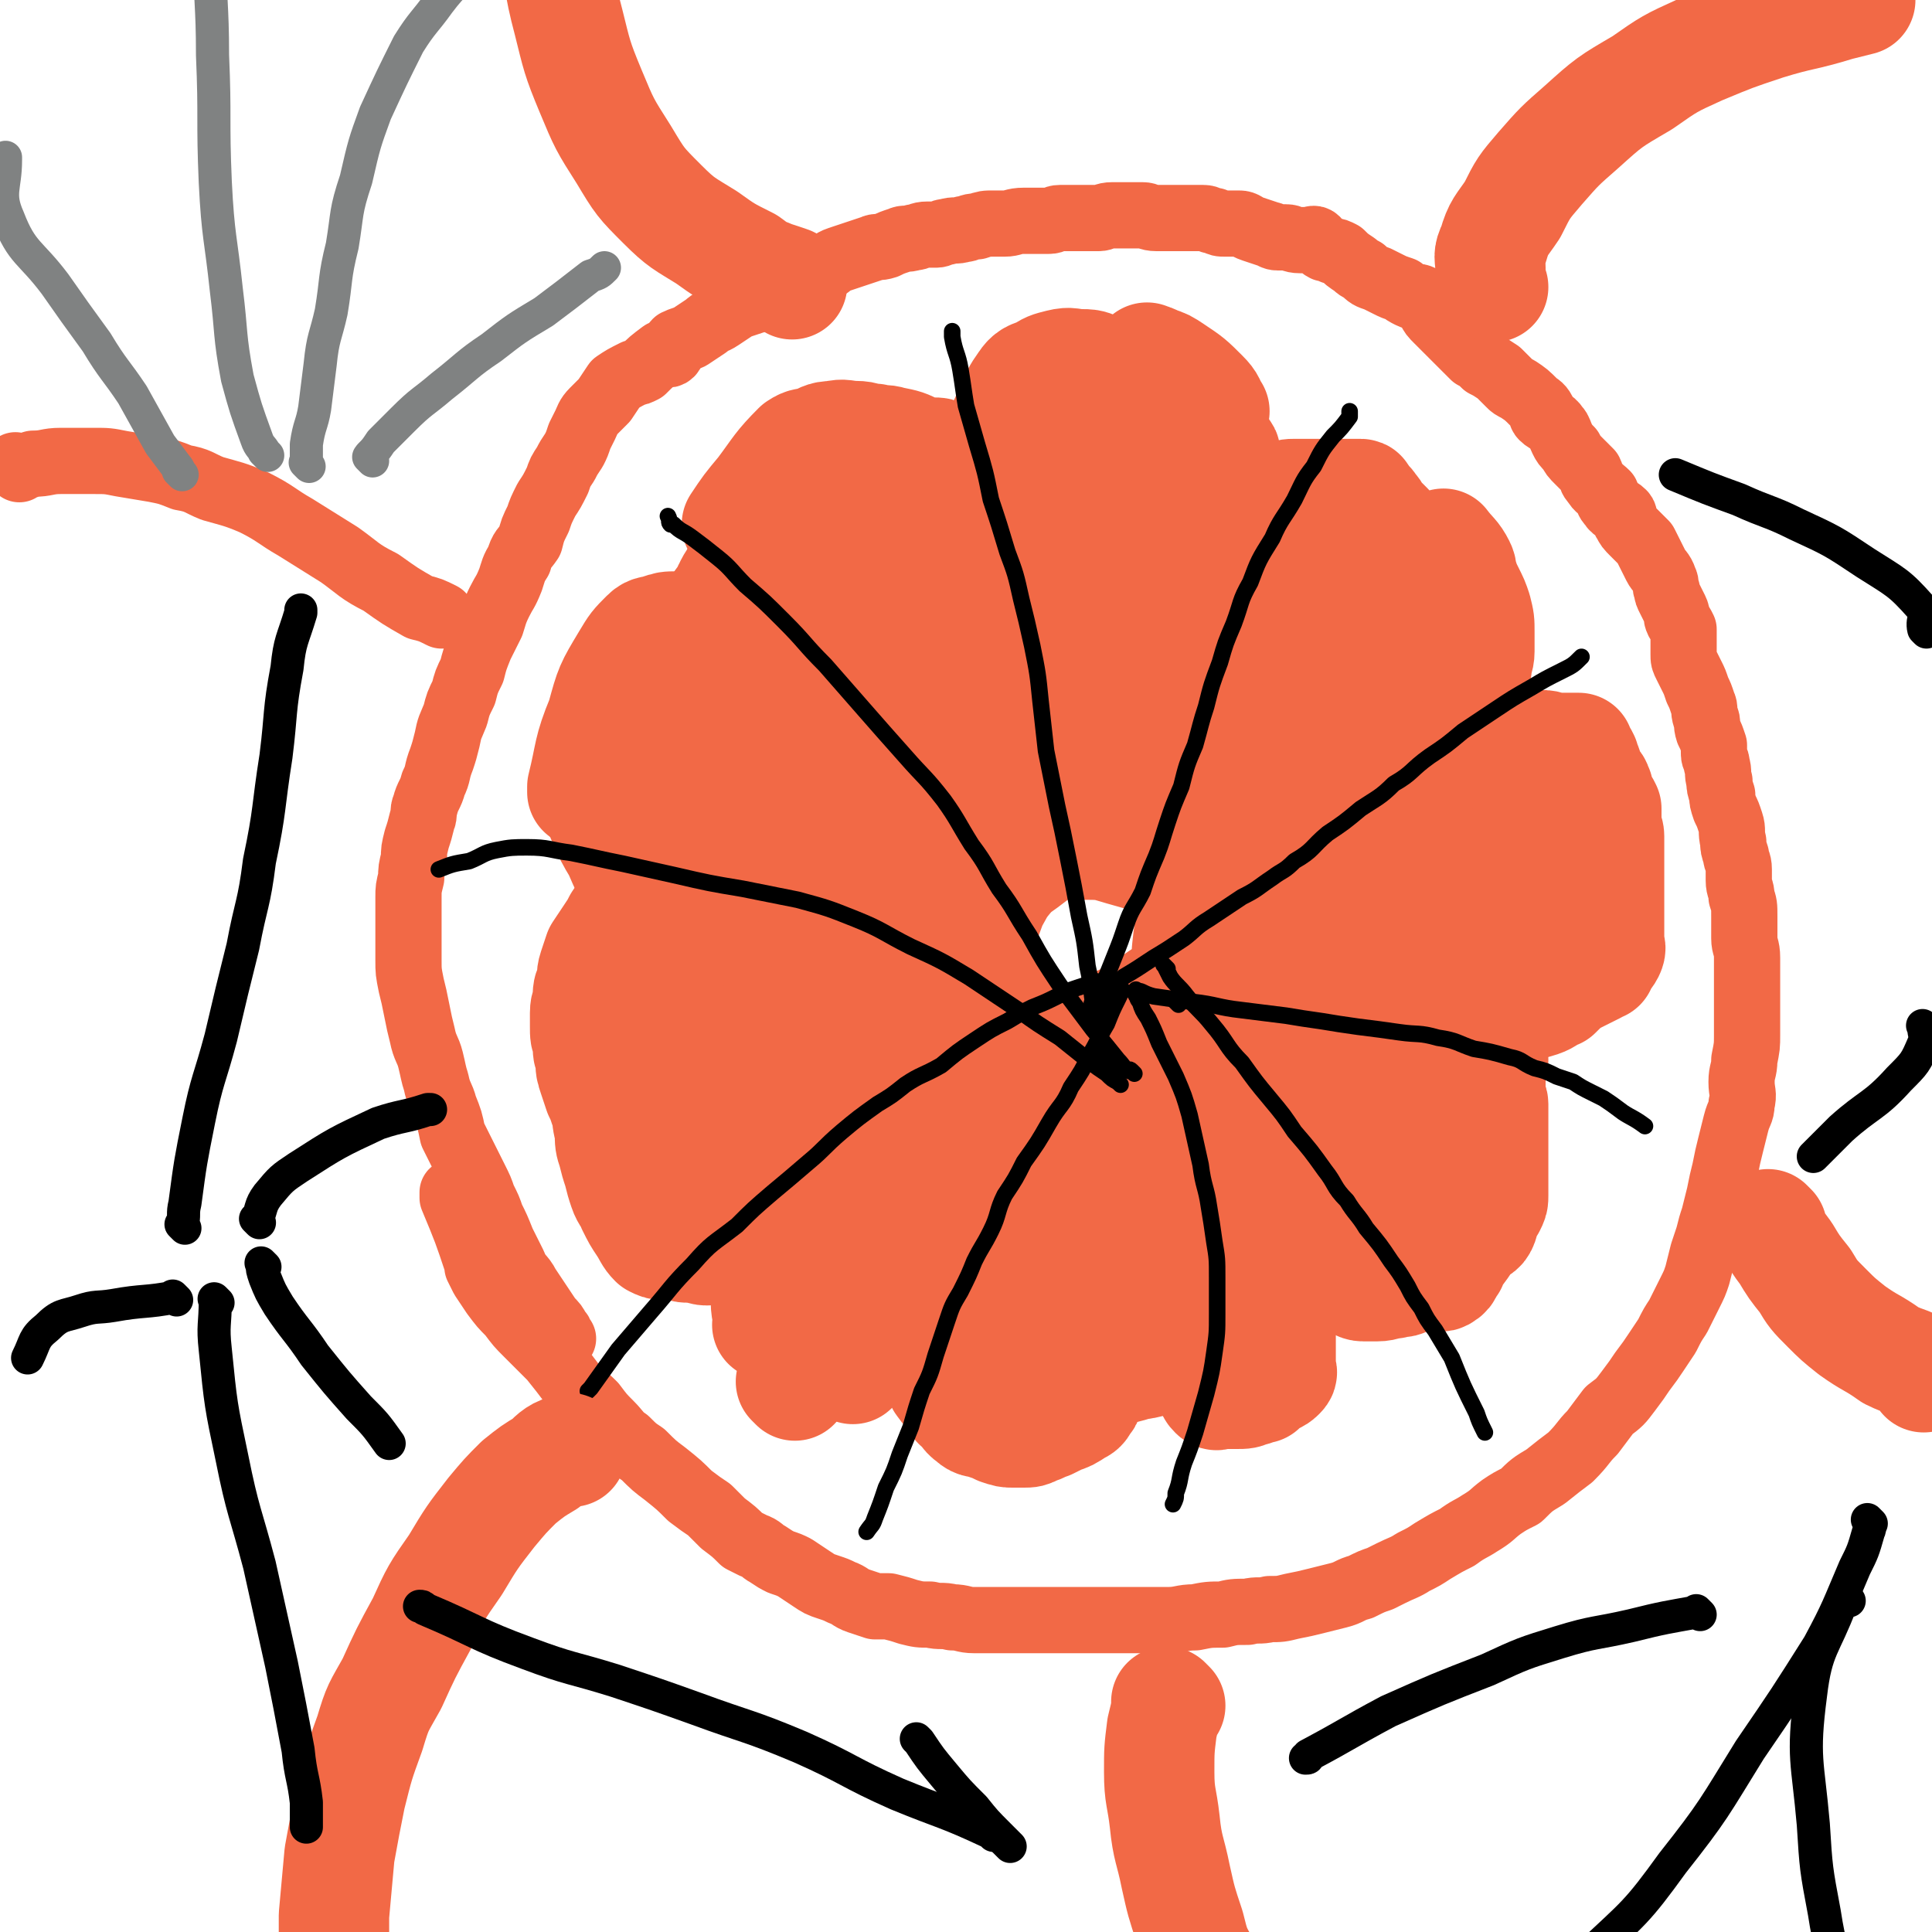 <svg viewBox='0 0 700 700' version='1.1' xmlns='http://www.w3.org/2000/svg' xmlns:xlink='http://www.w3.org/1999/xlink'><g fill='none' stroke='#F26946' stroke-width='80' stroke-linecap='round' stroke-linejoin='round'><path d='M339,426c-1,-1 -1,-1 -1,-1 -1,-1 0,0 0,0 0,0 -1,-1 -2,-2 -2,-3 -4,-2 -5,-5 -2,-11 -1,-12 -2,-23 0,-4 1,-4 1,-9 '/><path d='M315,408c-1,-1 -1,-1 -1,-1 -1,-1 0,0 0,0 0,0 -1,1 -2,0 -2,-2 -2,-2 -4,-5 -3,-6 -3,-6 -5,-13 -1,-9 -1,-9 -1,-19 0,-10 0,-10 3,-19 3,-11 3,-11 8,-21 5,-10 6,-10 12,-19 6,-8 6,-8 13,-16 7,-7 7,-8 16,-14 9,-7 9,-6 20,-11 8,-4 8,-5 17,-7 9,-2 9,-2 18,-2 7,0 7,1 14,4 8,3 9,3 16,8 8,6 8,7 15,14 8,9 9,9 14,19 6,10 5,11 8,22 4,11 4,11 5,23 1,13 1,13 0,26 -1,10 0,10 -3,20 -2,10 -3,10 -8,20 -4,8 -3,8 -9,15 -7,7 -7,8 -16,12 -10,6 -11,6 -22,9 -13,2 -14,2 -26,0 -15,-2 -16,-3 -30,-9 -15,-6 -15,-7 -29,-16 -11,-7 -11,-7 -21,-16 -9,-9 -9,-9 -15,-19 -6,-11 -7,-11 -10,-22 -3,-11 -2,-12 -2,-23 0,-11 1,-11 4,-21 2,-11 3,-11 7,-21 5,-10 4,-10 10,-18 5,-8 6,-8 12,-15 6,-7 6,-7 14,-13 7,-6 7,-6 15,-11 8,-5 8,-5 17,-8 7,-3 8,-3 15,-4 10,-1 10,-1 20,-1 9,0 9,0 18,2 10,2 10,2 20,6 8,2 8,3 16,6 7,4 8,4 15,8 6,4 6,4 11,9 6,4 6,4 11,10 7,9 7,9 13,19 6,9 6,9 9,20 4,11 4,11 6,23 1,8 2,9 1,18 -1,8 -2,8 -5,17 -2,7 -2,7 -6,13 -3,5 -3,6 -8,9 -9,7 -9,7 -19,12 -9,3 -9,3 -19,5 -11,1 -11,1 -22,1 -10,0 -10,0 -21,-1 -9,-1 -9,-1 -19,-4 -11,-2 -11,-2 -21,-6 -8,-3 -8,-3 -16,-8 -7,-3 -7,-3 -13,-8 -6,-6 -7,-6 -11,-13 -5,-8 -6,-8 -8,-17 -2,-9 -1,-10 0,-20 1,-9 2,-9 5,-18 4,-7 4,-8 9,-14 6,-7 7,-6 14,-12 9,-6 9,-6 18,-10 8,-4 8,-4 17,-5 8,-1 8,-1 16,0 7,1 7,1 14,4 4,2 4,2 7,6 6,8 7,8 11,17 3,10 3,11 4,21 1,10 0,10 -1,20 0,11 0,11 -2,21 -2,12 -2,12 -5,23 -2,10 -2,10 -6,20 -3,9 -3,9 -8,18 -4,6 -4,6 -8,11 -5,6 -5,6 -12,10 -7,5 -8,5 -16,7 -8,2 -9,2 -18,0 -10,-2 -10,-2 -19,-7 -10,-5 -10,-6 -18,-13 -9,-7 -9,-7 -16,-17 -7,-9 -7,-9 -10,-20 -3,-10 -3,-11 -3,-21 0,-12 0,-12 3,-24 2,-11 2,-11 7,-21 5,-10 5,-10 12,-18 6,-8 6,-8 14,-14 11,-7 11,-7 23,-11 12,-4 13,-4 25,-4 12,0 12,1 23,4 11,3 10,4 21,8 4,2 5,2 9,5 6,6 7,6 10,14 4,8 4,8 4,17 0,8 -1,8 -4,15 -3,9 -3,9 -9,16 -7,7 -7,7 -16,13 -10,7 -10,7 -21,12 -9,5 -10,4 -20,7 -8,2 -8,2 -16,3 -7,1 -7,0 -13,0 -7,0 -7,0 -14,-2 -5,-1 -5,-1 -9,-4 -6,-5 -6,-5 -12,-11 -6,-8 -5,-8 -11,-16 '/><path d='M327,447c-1,-1 -1,-1 -1,-1 -1,-1 0,0 0,0 0,0 0,0 0,0 -1,0 -2,0 -3,0 -2,-1 -2,-1 -4,-2 -2,-1 -2,-1 -4,-3 -2,-2 -2,-2 -4,-5 -2,-2 -2,-2 -5,-5 -2,-2 -2,-2 -4,-5 -2,-2 -1,-2 -3,-5 -2,-2 -2,-2 -4,-5 -2,-3 -1,-3 -3,-6 -1,-2 -2,-2 -3,-5 -1,-2 0,-2 -1,-5 -1,-2 -2,-2 -3,-5 -1,-2 -1,-2 -2,-4 -1,-2 0,-2 -1,-4 -1,-2 -1,-2 -2,-5 -1,-2 -1,-2 -1,-4 0,-2 0,-2 0,-5 0,-2 -1,-2 -1,-4 -1,-2 0,-2 -1,-5 -1,-3 -1,-3 -2,-6 -1,-3 0,-3 -1,-6 0,-2 -1,-2 -1,-5 0,-1 0,-1 0,-3 0,-3 -1,-3 -1,-6 0,-2 0,-2 0,-4 0,-2 0,-2 0,-5 0,-2 0,-2 0,-5 0,-2 0,-2 0,-5 0,-2 0,-2 0,-5 0,-3 0,-3 1,-5 0,-3 0,-3 1,-5 0,-3 0,-3 1,-5 1,-4 1,-3 2,-7 1,-2 1,-2 2,-5 1,-3 1,-4 2,-6 1,-4 1,-3 3,-7 1,-3 1,-3 3,-6 1,-3 1,-3 3,-6 2,-4 2,-3 4,-7 2,-3 1,-3 3,-7 2,-3 2,-3 4,-7 2,-4 2,-4 5,-8 2,-3 2,-3 4,-6 1,-2 1,-2 3,-5 2,-3 3,-3 5,-6 2,-2 1,-3 3,-5 3,-2 4,-2 7,-4 1,-1 1,-2 3,-3 2,-2 2,-1 5,-3 1,-1 1,-2 2,-3 2,-1 2,-1 4,-1 1,0 1,0 3,0 2,0 2,-1 4,-1 1,0 1,0 3,0 2,0 2,0 5,0 3,0 3,-1 5,-1 2,0 2,0 3,0 2,0 2,0 5,0 3,0 3,0 6,1 1,0 1,0 2,0 3,0 3,0 6,1 2,0 2,0 5,1 2,0 2,0 4,1 4,1 4,1 7,2 3,0 3,0 6,1 3,0 3,0 7,1 2,1 2,1 5,2 2,0 2,0 4,1 2,0 2,0 4,1 2,0 2,0 4,1 2,0 2,0 4,1 3,1 3,1 6,2 1,0 1,0 3,0 2,0 2,1 5,1 2,1 2,1 5,1 1,0 1,0 3,0 2,0 2,1 4,1 0,0 0,0 1,0 2,0 2,1 4,1 1,0 1,0 3,0 0,0 0,0 0,0 2,0 2,0 3,0 0,0 0,0 0,0 2,1 1,2 3,3 0,0 1,0 1,0 1,1 0,2 1,3 1,1 1,1 2,2 1,0 0,0 1,1 2,2 2,2 4,4 0,0 0,0 1,1 1,1 1,2 2,3 1,1 1,1 3,2 1,0 2,0 3,1 1,1 0,2 2,4 0,1 1,0 2,1 1,2 1,2 3,4 0,1 1,0 2,2 0,1 0,1 1,3 1,1 1,1 2,2 1,1 1,1 2,3 1,1 0,1 1,2 1,1 1,1 2,3 0,1 1,1 1,3 0,1 0,2 0,3 0,1 1,1 2,2 1,2 1,2 2,4 0,1 0,1 0,3 0,1 0,2 0,3 0,1 1,1 1,2 1,1 2,1 2,3 0,1 0,1 0,3 0,2 1,2 1,4 0,1 0,1 0,3 0,2 1,2 1,4 1,2 1,2 1,5 0,2 0,2 0,4 0,1 1,1 1,3 1,2 1,2 1,4 0,2 0,2 0,4 0,2 1,2 1,4 0,2 0,2 0,4 0,2 0,2 0,4 0,1 0,1 0,3 0,2 0,2 0,4 0,2 -1,2 -1,5 0,1 0,1 0,3 0,2 -1,2 -1,4 0,1 0,1 0,3 0,2 0,2 0,4 0,1 0,1 0,3 0,1 -1,1 -1,3 0,1 0,1 0,3 0,2 0,2 0,4 0,1 -1,1 -2,3 -1,2 -1,2 -2,4 -1,2 0,2 -1,4 -1,2 -2,1 -3,4 -1,2 0,2 -1,4 -1,2 -1,2 -3,5 -1,2 -1,2 -2,4 -1,2 0,2 -1,4 -1,2 -1,2 -2,4 -1,2 -1,2 -3,5 -1,2 -1,2 -2,4 -1,2 -1,2 -3,4 -1,2 -1,2 -2,4 -1,1 -1,1 -1,3 0,1 1,2 0,3 -1,1 -1,1 -3,2 -1,0 -2,0 -3,1 -1,1 -1,2 -2,4 -2,2 -3,1 -5,3 -1,1 0,2 -2,3 -2,1 -3,1 -5,2 -1,1 0,1 -1,2 -2,1 -2,1 -4,2 -2,1 -2,2 -4,3 -2,1 -2,1 -5,2 -1,0 -1,0 -1,0 -2,1 -2,2 -4,3 -2,1 -2,0 -4,1 -2,1 -2,1 -4,2 -2,1 -2,2 -4,3 -2,1 -2,1 -4,2 -2,1 -2,1 -4,2 -3,1 -3,1 -6,3 -2,1 -2,2 -4,3 -3,2 -3,1 -6,3 -2,1 -2,1 -5,2 -2,1 -2,0 -5,1 -3,1 -3,1 -7,2 -3,1 -3,1 -6,2 -4,0 -4,0 -7,0 -4,0 -4,0 -7,0 -4,0 -4,0 -8,-1 -4,-1 -3,-1 -7,-2 -2,-1 -2,-1 -5,-2 -2,-1 -2,-1 -5,-2 -2,-1 -2,-1 -4,-2 -2,-1 -2,-1 -5,-2 -2,-1 -2,-2 -5,-3 -3,-1 -3,-1 -6,-3 -2,-1 -2,-1 -5,-3 -2,-1 -2,-1 -5,-2 -3,-1 -3,-1 -6,-3 -3,-2 -2,-2 -5,-5 -4,-3 -4,-3 -8,-7 -3,-4 -3,-5 -6,-8 -3,-5 -3,-5 -7,-9 -3,-5 -3,-5 -7,-10 -3,-5 -3,-5 -6,-9 -2,-4 -2,-4 -5,-8 -2,-4 -1,-4 -3,-8 -1,-4 -1,-3 -3,-7 -1,-3 -2,-3 -3,-7 -1,-4 -1,-4 -3,-8 -1,-4 -1,-4 -2,-8 -1,-4 -1,-4 -2,-8 -1,-3 -1,-3 -2,-7 -1,-3 0,-4 -1,-7 0,-4 -1,-4 -1,-7 0,-4 0,-4 0,-8 0,-4 -1,-4 -1,-7 0,-5 0,-5 0,-9 0,-3 0,-3 0,-6 0,-4 0,-4 1,-7 0,-3 0,-4 1,-7 1,-3 1,-3 2,-6 1,-4 0,-4 1,-7 1,-5 1,-4 2,-8 1,-4 1,-5 2,-8 1,-5 2,-5 4,-9 2,-4 2,-4 4,-8 2,-4 2,-4 4,-8 2,-3 2,-3 5,-7 2,-3 1,-3 3,-6 2,-3 3,-2 5,-5 1,-2 0,-3 2,-5 1,-1 2,0 3,-1 3,-2 3,-3 7,-5 7,-3 8,-2 15,-4 1,0 1,0 1,0 '/></g>
<g fill='none' stroke='#F26946' stroke-width='40' stroke-linecap='round' stroke-linejoin='round'><path d='M308,435c-1,-1 -1,-1 -1,-1 -1,-1 0,0 0,0 0,0 0,0 0,0 0,0 0,0 -1,0 -2,0 -2,0 -4,0 -1,0 -1,1 -3,1 -1,0 -1,0 -3,0 -2,0 -2,1 -5,1 -1,0 -1,0 -3,0 -1,0 -1,0 -1,0 -2,0 -2,1 -3,1 -2,0 -2,0 -4,0 -1,0 -1,0 -3,0 -1,0 -1,0 -2,0 -1,0 -1,0 -1,0 -2,0 -2,0 -3,0 -2,0 -2,0 -4,0 -1,0 -1,0 -2,0 -2,0 -1,-1 -3,-1 -2,-1 -2,-1 -4,-1 -1,0 -1,0 -3,0 -1,0 -2,0 -3,-1 -1,-1 -1,-1 -2,-2 -2,-2 -3,-1 -5,-3 -2,-1 -2,-1 -3,-3 -1,-2 -1,-2 -2,-4 -1,-2 -1,-2 -2,-4 -1,-2 -1,-2 -3,-5 -1,-2 -1,-2 -2,-4 -1,-3 -1,-3 -3,-6 -1,-2 -1,-2 -2,-4 -1,-2 -1,-2 -2,-4 -1,-2 -1,-2 -1,-5 0,-3 0,-3 0,-6 0,-3 0,-3 0,-6 0,-3 0,-3 0,-6 0,-2 0,-2 1,-5 1,-3 1,-3 2,-6 1,-2 1,-2 2,-5 1,-2 1,-2 3,-5 1,-2 1,-2 2,-4 1,-2 1,-2 2,-4 1,-2 1,-3 4,-5 1,-1 2,0 4,-1 1,0 2,1 3,0 2,-1 1,-3 4,-4 1,-1 2,1 4,0 1,-1 0,-2 2,-3 0,0 0,0 1,0 1,0 2,1 3,0 1,0 1,-1 1,-2 0,0 0,0 0,-1 0,0 0,0 0,0 0,-1 0,-1 0,-2 0,-1 0,-1 0,-2 0,0 0,0 0,0 0,0 0,0 0,0 -1,-1 -1,0 -1,0 -1,0 -1,0 -3,0 -3,0 -3,0 -6,1 -2,0 -2,0 -5,1 -2,0 -2,0 -4,1 -2,1 -2,1 -4,2 -1,0 -1,-1 -2,0 -2,2 -2,2 -4,5 -2,2 -2,2 -4,5 -1,2 -1,2 -3,5 -1,2 -2,2 -3,5 -1,3 -1,3 -2,6 -1,3 -1,3 -2,6 -1,2 -1,2 -1,5 0,2 0,2 0,4 0,3 -1,3 -1,6 0,2 0,3 0,5 0,3 0,3 1,6 0,2 0,2 1,5 1,2 1,2 2,4 0,2 -1,2 0,4 0,1 1,1 2,3 1,2 0,2 1,4 1,2 1,2 3,4 1,2 1,2 3,4 1,1 1,0 3,1 2,1 2,2 4,4 3,2 3,2 6,4 2,1 2,1 4,2 1,0 2,-1 3,0 2,1 1,3 3,4 1,1 2,-1 3,0 2,1 2,1 5,3 2,2 2,2 5,4 2,1 2,1 5,2 2,1 2,0 5,1 2,0 2,1 5,1 2,0 2,0 4,0 1,0 1,0 3,0 1,0 1,0 3,0 0,0 0,0 0,0 2,0 2,0 3,0 0,0 -1,0 -1,0 0,0 0,0 0,0 0,0 0,-1 0,0 -4,1 -4,2 -8,4 -3,2 -3,2 -7,3 -2,1 -2,0 -4,1 -3,1 -3,1 -7,2 -3,1 -3,0 -6,1 -3,1 -3,1 -6,2 -2,0 -2,-1 -4,-1 -1,0 -1,0 -3,0 -2,0 -2,-1 -5,-1 -1,0 -1,0 -3,0 -2,0 -2,0 -4,-1 -2,-2 -2,-3 -4,-6 -2,-3 -2,-3 -4,-7 -1,-3 -2,-3 -3,-6 -1,-3 -1,-3 -2,-7 -1,-3 -1,-3 -2,-7 -1,-3 -1,-3 -1,-7 -1,-4 -1,-4 -1,-8 0,-4 0,-4 0,-8 0,-4 -1,-4 0,-9 0,-3 1,-3 2,-7 1,-4 0,-4 2,-8 1,-4 2,-4 4,-8 1,-3 1,-3 3,-6 1,-2 2,-2 4,-5 2,-2 2,-2 5,-5 2,-1 2,-1 5,-3 2,-1 2,-1 4,-2 2,-1 2,-1 5,-2 2,-1 2,-1 5,-2 2,-1 2,-1 5,-2 2,-1 2,-1 4,-2 1,-1 1,-1 3,-1 0,-1 0,0 0,0 0,0 0,0 0,0 0,-1 0,-1 0,-3 0,0 0,0 0,0 0,0 0,0 0,-1 0,-1 0,-1 0,-2 0,0 0,-1 -1,-1 -3,-2 -3,-2 -7,-4 -3,-1 -3,-1 -6,-1 -4,0 -4,0 -8,0 -3,0 -3,1 -7,2 -3,1 -3,1 -6,2 -2,1 -2,1 -5,3 -1,1 -1,1 -3,2 -2,2 -2,2 -4,5 -1,2 -1,2 -3,5 -2,3 -2,3 -4,6 -1,3 -1,3 -2,6 -1,3 0,3 -1,6 -1,2 -1,2 -1,5 0,2 -1,2 -1,5 0,2 0,2 0,5 0,3 0,3 1,6 0,3 0,3 1,6 0,3 0,3 1,6 1,3 1,3 2,6 1,2 1,2 2,5 1,2 1,2 2,5 1,2 1,2 2,4 1,2 1,2 3,5 1,2 0,2 2,4 1,2 2,2 4,4 2,2 2,2 5,4 1,1 1,1 3,2 2,2 2,3 5,5 1,1 1,0 3,0 2,1 2,1 4,2 3,2 3,2 6,4 2,1 2,1 5,3 3,1 3,1 7,2 2,1 2,0 5,1 2,0 2,1 4,1 2,0 2,0 4,0 1,0 1,0 3,0 1,0 1,0 3,0 1,0 1,0 2,0 1,0 1,0 3,0 1,0 1,1 3,1 '/><path d='M255,332c-1,-1 -1,-1 -1,-1 -1,-1 0,0 0,0 0,0 0,0 0,0 0,0 0,0 0,0 -2,-1 -2,0 -3,0 -1,0 -1,1 -3,0 -1,-1 -1,-1 -3,-3 -1,-1 -1,-1 -2,-3 -2,-2 -2,-2 -4,-5 -2,-2 -2,-2 -4,-5 -2,-3 -2,-3 -4,-6 -1,-2 -1,-2 -1,-4 0,-1 0,-1 0,-3 0,-1 0,-1 0,-3 0,-2 -1,-2 -1,-4 0,-2 0,-2 0,-5 0,-2 0,-2 0,-4 0,-2 0,-2 0,-5 0,-1 0,-1 0,-3 0,-1 0,-1 0,-3 1,-2 1,-2 2,-4 1,-1 0,-2 2,-3 2,-3 3,-2 6,-5 1,-1 1,-1 3,-2 2,-1 2,0 4,-1 2,-1 2,-2 5,-4 2,-1 2,-1 5,-2 3,-2 3,-2 7,-4 3,-2 4,-1 8,-3 3,-1 3,-1 6,-2 2,0 2,0 5,0 2,0 2,-1 5,-1 1,0 1,0 3,0 2,0 2,-1 4,-1 2,0 2,0 4,0 1,0 1,0 3,0 2,0 2,0 4,0 1,0 1,0 2,0 1,0 1,0 3,0 2,0 2,0 4,0 0,0 0,0 0,0 '/><path d='M283,258c-1,-1 -1,-1 -1,-1 -1,-1 0,0 0,0 0,0 0,0 0,0 0,0 0,0 0,0 -1,-1 0,-1 0,-1 0,-1 0,-1 0,-3 0,-2 -1,-2 -1,-4 -1,-2 0,-2 -1,-5 0,-2 -1,-2 -1,-5 -1,-3 -1,-3 -1,-6 0,-2 0,-2 0,-4 0,-2 -1,-2 -1,-5 0,-1 0,-1 0,-3 0,-2 0,-2 0,-4 0,-2 0,-2 0,-4 0,-1 0,-1 0,-3 0,-2 1,-2 1,-4 0,-2 1,-2 1,-4 0,-2 0,-2 0,-4 0,-1 0,-1 1,-3 1,-2 1,-2 2,-5 0,-1 0,-1 0,-3 0,-1 0,-1 1,-3 1,-2 1,-2 3,-4 1,-1 0,-1 2,-2 1,0 1,0 3,0 2,-1 2,-1 4,-2 2,-1 2,-1 4,-2 0,0 0,0 1,0 2,-1 2,-1 4,-2 2,-1 2,-1 4,-2 3,-1 3,-2 6,-3 2,-1 2,0 4,-1 2,0 2,0 4,-1 2,0 2,-1 4,-1 2,0 2,0 5,0 2,0 2,0 4,0 1,0 1,0 3,0 2,0 2,0 4,1 2,1 2,1 5,2 2,1 2,0 4,1 2,1 2,1 4,2 2,1 2,1 5,2 1,0 1,-1 2,0 1,1 0,2 1,3 1,2 2,1 4,3 1,1 0,1 1,3 1,1 1,1 2,3 0,0 0,0 0,0 0,1 0,2 0,3 0,0 0,-1 0,-1 0,0 1,0 1,0 0,0 0,0 0,0 0,0 0,0 0,0 -1,-1 0,0 0,0 0,0 0,0 0,0 0,0 0,0 0,0 -2,-2 -2,-2 -4,-3 -3,-2 -3,-2 -7,-4 -2,-1 -2,-1 -5,-3 -3,-2 -2,-3 -6,-5 -4,-2 -4,-2 -9,-4 -4,-2 -3,-2 -8,-4 -4,-2 -4,-2 -9,-3 -3,-1 -3,0 -6,-1 -4,0 -3,-1 -7,-1 -4,0 -4,-1 -8,0 -4,0 -4,1 -7,2 -3,1 -3,0 -6,2 -7,7 -7,8 -13,16 -5,6 -5,6 -9,12 '/><path d='M350,192c-1,-1 -1,-1 -1,-1 -1,-1 0,0 0,0 0,-2 0,-2 0,-5 0,-2 1,-2 2,-5 1,-2 1,-2 2,-5 0,-1 0,-1 1,-3 1,-1 1,-2 2,-3 2,-2 2,-2 5,-4 3,-2 3,-2 6,-4 1,-1 1,-1 3,-1 1,0 1,0 3,0 1,0 1,0 3,0 2,-1 2,-1 4,-2 2,0 2,-1 4,-1 2,0 2,0 4,0 1,0 1,0 3,-1 2,0 2,-1 4,-1 2,-1 2,0 5,-1 2,0 2,-1 5,-1 2,0 2,0 5,0 2,0 2,0 4,0 3,0 3,0 6,0 1,0 1,0 3,0 1,0 1,0 2,0 1,0 1,0 3,0 1,1 1,1 3,2 1,1 1,0 2,1 2,2 2,2 4,4 2,2 2,2 4,4 1,2 1,2 3,4 2,2 1,2 3,5 1,2 2,2 3,5 1,3 1,3 2,6 1,2 0,2 1,5 1,3 1,3 2,7 0,2 1,2 1,5 0,2 0,2 0,5 0,2 0,2 0,5 0,2 -1,2 -1,4 0,1 0,1 0,3 0,1 0,1 0,3 0,1 0,1 0,2 0,0 0,0 0,1 0,2 0,2 0,3 0,0 0,0 0,-1 0,0 0,0 0,0 0,0 -1,0 -1,0 -2,-2 -1,-2 -3,-4 -3,-4 -3,-4 -6,-9 -2,-5 -1,-5 -3,-10 -2,-6 -2,-6 -4,-11 -1,-5 -1,-5 -2,-10 -1,-4 -1,-4 -3,-9 -1,-3 -1,-3 -3,-6 -2,-3 -2,-3 -4,-6 -2,-3 -2,-3 -5,-6 -2,-3 -2,-3 -5,-6 -2,-3 -2,-3 -5,-6 -2,-2 -2,-2 -4,-4 -3,-2 -2,-2 -6,-5 -1,-1 -2,-1 -4,-2 -2,-1 -3,-1 -5,-1 -4,0 -4,-1 -8,0 -4,1 -4,1 -7,3 -3,1 -4,1 -6,4 -5,7 -4,8 -8,16 -5,9 -4,9 -8,18 '/><path d='M404,153c-1,-1 -1,-1 -1,-1 -1,-1 0,0 0,0 0,0 0,0 0,0 0,0 0,0 0,0 -1,-1 0,0 0,0 4,-1 4,-1 8,-2 2,0 2,0 4,0 2,0 2,0 5,0 2,0 2,0 4,0 1,0 1,0 3,0 0,0 0,0 1,1 1,2 1,2 3,5 1,2 1,2 3,4 2,3 2,3 3,6 0,1 0,1 0,3 '/><path d='M406,153c-1,-1 -1,-1 -1,-1 -1,-1 0,0 0,0 0,0 0,0 0,0 0,0 0,0 0,0 -1,-2 -1,-2 0,-3 3,-1 3,-1 7,-2 3,0 3,0 6,0 2,0 2,0 5,0 1,0 1,0 3,1 3,1 3,1 6,4 6,5 6,5 11,11 1,1 1,1 1,2 '/><path d='M417,131c-1,-1 -1,-1 -1,-1 -1,-1 0,0 0,0 0,0 0,0 0,0 1,0 1,0 3,1 3,1 3,1 6,3 6,4 6,4 11,9 3,3 2,3 4,6 '/><path d='M432,212c-1,-1 -1,-1 -1,-1 -1,-1 0,0 0,0 0,0 0,0 0,0 0,0 0,0 0,0 -1,-1 0,-2 0,-3 0,-1 0,-1 0,-3 0,-1 -1,-2 0,-3 1,-2 2,-1 3,-3 1,-2 1,-2 3,-4 3,-2 3,-2 6,-4 2,0 2,1 4,0 3,-1 3,-2 6,-4 2,-2 2,-3 5,-4 0,-1 1,0 2,0 2,0 2,0 4,-1 1,-1 1,-1 2,-2 1,-1 1,-1 3,-1 2,0 2,0 4,0 1,0 1,0 2,0 1,0 1,0 3,0 1,0 1,0 2,0 1,0 1,0 3,0 1,0 1,0 3,0 1,0 1,0 2,0 1,0 1,0 3,0 1,0 1,0 2,0 1,0 0,1 1,2 1,1 2,1 3,3 1,1 1,1 2,3 2,2 2,2 4,4 1,2 1,2 3,4 1,2 1,2 2,4 2,2 2,2 4,5 1,2 1,2 3,5 1,2 1,2 3,5 1,2 1,2 2,4 1,2 1,2 3,5 1,2 1,2 3,5 1,3 1,3 3,6 1,3 2,3 3,7 1,2 0,2 1,5 1,3 1,3 1,6 0,2 0,2 0,4 0,2 0,2 0,4 0,1 0,1 0,3 0,2 -1,2 -1,4 0,1 0,1 0,2 0,1 0,1 0,2 0,0 0,0 0,0 0,0 -1,0 -1,0 0,1 0,1 0,2 0,0 0,0 0,0 0,0 0,0 0,0 -1,-3 -1,-3 -2,-6 0,-2 0,-2 0,-4 0,-2 0,-2 1,-5 0,-2 0,-2 1,-5 1,-3 1,-3 2,-6 1,-2 0,-3 1,-5 0,-3 1,-3 1,-6 0,-3 0,-3 0,-7 0,-4 0,-4 -1,-8 -1,-3 -1,-3 -3,-7 -1,-2 -1,-2 -2,-5 -1,-2 0,-2 -1,-4 -2,-4 -3,-4 -6,-8 0,0 0,0 0,0 '/><path d='M510,277c-1,-1 -1,-1 -1,-1 -1,-1 0,0 0,0 0,0 0,0 0,0 1,0 1,0 3,0 2,0 2,0 4,-1 1,0 1,0 3,-1 2,-1 2,0 5,-1 2,-1 2,-1 5,-2 2,0 2,0 4,0 2,0 2,-1 5,-1 2,0 2,0 4,0 1,0 1,0 3,0 1,0 1,0 3,0 2,0 2,0 4,0 1,0 1,0 3,0 1,0 1,0 3,0 2,0 2,0 5,1 0,0 0,0 1,0 1,0 1,0 3,0 1,0 1,0 3,0 1,0 1,0 2,0 0,0 0,1 0,1 1,1 1,1 2,3 0,1 0,1 0,2 0,0 1,0 1,1 0,1 -1,2 0,3 1,2 2,1 3,3 1,1 0,1 1,2 0,2 0,2 1,4 1,1 1,1 2,3 0,1 0,1 0,3 0,1 0,1 0,3 0,2 1,2 1,4 0,1 0,1 0,3 0,1 0,1 0,3 0,1 0,1 0,2 0,1 0,1 0,3 0,0 0,0 0,1 0,1 0,1 0,3 0,1 0,1 0,2 0,1 0,1 0,2 0,0 0,0 0,1 0,2 0,2 0,3 0,1 0,1 0,2 0,1 0,1 0,2 0,1 0,1 0,3 0,1 0,1 0,3 0,1 0,1 0,3 0,1 0,1 0,3 0,1 1,1 0,3 -1,2 -2,2 -3,5 -1,0 -1,0 -2,1 -2,1 -2,1 -4,2 -2,1 -2,1 -4,2 -3,2 -3,2 -6,5 -3,1 -3,2 -6,3 -3,1 -4,1 -8,2 -1,0 -1,0 -3,0 -1,0 -1,0 -3,0 -1,0 -1,0 -3,0 0,0 0,0 0,0 0,0 0,0 0,0 0,0 0,0 0,0 0,0 0,0 0,0 -1,-1 0,0 0,0 0,0 0,0 0,0 2,-3 2,-3 4,-6 4,-5 4,-5 8,-11 4,-5 4,-5 7,-10 '/><path d='M556,315c-1,-1 -1,-1 -1,-1 -1,-2 0,-3 0,-5 0,-2 0,-2 1,-4 0,0 0,0 0,-1 0,-1 0,-2 0,-3 0,0 0,1 0,1 0,0 0,0 0,0 0,0 0,0 0,0 -1,-1 0,0 0,0 0,0 1,0 1,1 1,2 1,2 2,5 '/><path d='M541,384c-1,-1 -1,-1 -1,-1 -1,-1 0,0 0,0 0,0 0,0 0,0 0,1 0,1 0,3 0,1 0,1 0,2 0,1 0,1 0,2 0,1 0,1 0,3 0,0 0,0 0,0 0,1 0,1 0,2 0,2 0,2 0,3 0,1 1,1 1,2 0,0 0,0 0,1 0,0 0,0 0,1 0,0 0,0 0,1 0,1 0,1 0,1 0,0 0,0 0,0 0,1 0,1 0,3 0,0 0,0 0,0 0,3 0,3 0,5 0,1 0,1 0,3 0,1 0,1 0,3 0,1 0,1 0,2 0,2 0,2 0,4 0,1 0,1 0,3 0,1 0,1 0,3 0,1 0,1 0,3 0,2 0,2 -1,4 -1,1 -1,1 -2,3 -1,2 0,2 -1,4 -1,2 -2,1 -4,3 -1,1 -1,1 -3,3 -2,2 -2,1 -4,3 -2,1 -2,1 -4,3 -2,1 -2,2 -4,3 -2,1 -2,1 -4,2 -2,1 -2,2 -5,3 -1,1 -2,0 -4,1 -3,0 -3,1 -6,1 -2,0 -2,0 -5,0 -2,0 -2,-1 -5,-2 -3,-1 -3,-2 -6,-3 -1,0 -1,0 -2,0 0,0 0,0 -1,0 0,0 0,0 0,0 0,0 0,0 0,0 0,0 0,0 0,0 0,0 0,0 0,0 -1,-1 0,0 0,0 0,0 0,0 0,0 2,0 2,1 5,1 2,0 2,0 5,0 1,0 1,0 3,0 1,0 1,0 3,0 1,0 1,0 2,0 1,0 1,0 2,0 0,0 0,0 1,0 1,0 1,0 2,0 0,0 0,0 1,0 1,0 1,0 3,0 1,0 1,0 2,0 1,0 1,0 3,0 1,0 1,0 3,0 1,0 1,0 2,0 1,0 1,0 3,0 1,0 2,1 3,0 2,-1 1,-2 3,-4 0,-1 0,-1 1,-3 2,-2 2,-2 4,-5 2,-3 2,-3 4,-7 1,-4 1,-4 2,-8 0,-4 0,-4 0,-8 0,-5 0,-5 -1,-10 0,-5 -1,-5 -1,-9 0,-9 0,-9 0,-18 0,-1 0,-1 0,-2 '/><path d='M460,462c-1,-1 -1,-1 -1,-1 -1,-1 0,0 0,0 1,2 0,2 1,5 0,2 0,2 1,5 1,2 1,2 2,5 0,1 1,1 1,3 0,2 0,2 0,4 0,1 0,1 0,3 0,1 0,1 0,2 0,1 0,1 0,3 0,0 0,0 0,1 0,1 0,1 0,2 0,1 0,1 0,2 0,1 1,1 0,2 -1,1 -1,1 -3,2 -2,1 -2,1 -4,3 -2,0 -2,1 -4,1 -2,1 -2,1 -5,1 -3,0 -3,0 -6,0 -1,0 -1,1 -2,0 -1,-1 -1,-1 -1,-3 -1,-4 -1,-4 -2,-8 '/><path d='M402,482c-1,-1 -1,-1 -1,-1 -1,-1 0,0 0,0 0,0 0,0 0,0 0,1 0,1 0,3 0,1 0,1 -1,3 -1,2 -1,2 -2,4 -1,2 -1,2 -1,4 -1,2 -1,2 -1,5 0,1 0,1 0,3 0,1 -1,1 -2,3 0,1 0,1 -1,2 -1,2 -1,2 -3,3 -3,2 -3,2 -6,3 -2,1 -2,1 -4,2 -3,1 -2,1 -5,2 -2,1 -2,1 -4,1 -2,0 -2,0 -4,0 -2,0 -2,0 -5,-1 -2,-1 -2,-1 -5,-2 -2,-1 -3,0 -5,-2 -3,-2 -2,-3 -5,-5 -3,-4 -3,-4 -6,-8 -2,-4 -2,-4 -3,-8 -1,-4 0,-4 0,-9 0,-2 -1,-3 0,-5 3,-7 4,-6 8,-13 1,0 1,0 1,-1 '/><path d='M327,455c-1,-1 -1,-1 -1,-1 -1,-1 0,0 0,0 0,0 0,0 0,0 0,0 0,0 0,1 0,1 0,1 0,3 0,2 0,2 -2,4 -1,1 -2,1 -4,2 -2,1 -2,1 -3,3 -3,2 -3,2 -6,4 -4,2 -4,2 -8,4 -4,1 -4,1 -7,3 -3,1 -3,1 -6,2 -2,0 -3,0 -5,0 -2,0 -2,0 -4,0 -1,0 -2,0 -3,0 0,0 1,0 1,0 0,-2 -1,-2 -1,-4 -1,-5 0,-5 -1,-9 '/><path d='M309,496c-1,-1 -1,-1 -1,-1 -1,-1 0,0 0,0 '/><path d='M298,480c-1,-1 -1,-1 -1,-1 -1,-1 -1,0 -2,0 0,0 0,0 0,0 0,0 0,0 0,0 0,0 0,0 0,0 '/><path d='M306,479c-1,-1 -1,-1 -1,-1 -1,-1 0,0 0,0 0,0 0,0 0,0 0,0 0,0 0,0 '/><path d='M301,486c-1,-1 -1,-1 -1,-1 -1,-1 0,0 0,0 0,0 0,0 0,0 0,0 0,0 0,0 '/><path d='M304,485c-1,-1 -1,-1 -1,-1 -1,-1 0,0 0,0 0,0 0,0 0,0 0,0 0,0 0,0 '/><path d='M288,502c-1,-1 -1,-1 -1,-1 -1,-1 0,0 0,0 0,0 0,0 0,0 0,0 0,0 0,0 -1,-1 0,0 0,0 '/><path d='M256,318c-1,-1 -1,-1 -1,-1 -1,-1 0,0 0,0 0,0 0,0 0,0 0,0 0,0 0,0 -1,-1 -2,0 -3,0 -1,0 -1,0 -1,0 -2,0 -2,0 -3,0 -1,0 -1,0 -2,0 0,0 0,0 -1,0 -1,0 -1,0 -2,0 0,0 0,0 0,0 0,0 0,0 0,0 -1,0 -1,0 -3,0 0,0 0,0 0,0 -1,0 -1,0 -2,-1 -1,-1 -1,-1 -2,-3 -1,-1 0,-1 -1,-3 -1,-2 -1,-2 -2,-4 -1,-1 -1,0 -1,-1 -1,-2 0,-2 0,-3 0,-1 -1,-1 -2,-3 -1,-1 0,-1 -1,-3 -1,-2 -1,-2 -2,-4 0,-1 0,-1 0,-3 0,-1 0,-1 0,-3 0,-1 0,-1 0,-3 0,-2 0,-2 -1,-4 -1,-2 -1,-2 -2,-5 -1,-2 -1,-2 -1,-4 -1,-2 -1,-2 -1,-4 0,-1 0,-1 0,-3 0,-1 0,-1 0,-3 0,-2 0,-2 0,-4 0,-1 0,-1 0,-3 0,-1 0,-1 0,-3 0,-1 0,-1 0,-2 1,-2 2,-2 3,-4 2,-1 2,-1 4,-2 2,-1 2,-2 4,-3 2,-1 2,-2 5,-3 2,0 2,0 4,0 2,0 2,-1 4,-1 1,0 1,0 3,0 2,0 2,0 4,-1 2,0 2,0 4,-1 2,0 2,-1 4,-1 2,-1 2,-1 5,-1 1,0 1,0 3,0 1,0 1,0 3,0 0,0 0,0 0,0 1,0 1,0 2,0 0,0 0,0 0,0 0,0 0,0 0,0 -1,-1 0,0 0,0 0,0 0,0 0,0 0,0 0,0 0,0 -1,-1 0,0 0,0 0,0 0,0 0,0 0,0 0,0 0,0 -1,-1 0,0 0,0 0,0 0,0 0,0 0,0 0,0 0,0 -1,-1 0,0 0,0 -1,0 -2,0 -4,-1 -3,-1 -3,-1 -6,-2 -3,0 -3,0 -6,0 -3,0 -3,-1 -7,-1 -3,0 -3,0 -6,0 -3,0 -3,0 -6,1 -2,1 -3,0 -5,2 -4,4 -4,4 -7,9 -6,10 -6,10 -9,21 -5,12 -4,13 -7,25 0,1 0,1 0,2 '/><path d='M218,287c-1,-1 -1,-2 -1,-1 -1,1 0,2 0,5 1,3 0,4 2,7 2,5 2,5 5,10 3,7 3,7 7,13 3,7 4,7 8,13 0,1 0,1 0,1 '/></g>
<g fill='none' stroke='#F26946' stroke-width='24' stroke-linecap='round' stroke-linejoin='round'><path d='M204,485c-1,-1 -1,-1 -1,-1 -1,-1 0,0 0,0 0,-1 0,-1 -1,-2 -1,-2 -1,-2 -3,-4 -2,-3 -2,-3 -4,-6 -2,-3 -2,-3 -4,-6 -2,-4 -3,-3 -5,-8 -2,-4 -2,-4 -4,-8 -2,-5 -2,-5 -4,-9 -1,-3 -1,-3 -3,-7 -1,-3 -1,-3 -3,-7 -2,-4 -2,-4 -4,-8 -2,-4 -2,-4 -4,-8 -1,-5 -1,-5 -3,-10 -1,-4 -2,-4 -3,-9 -1,-3 -1,-4 -2,-8 -1,-4 -2,-4 -3,-9 -1,-4 -1,-4 -2,-9 -1,-5 -1,-5 -2,-9 -1,-5 -1,-5 -1,-9 0,-4 0,-4 0,-8 0,-3 0,-3 0,-7 0,-4 0,-4 0,-8 0,-3 0,-3 1,-7 0,-3 0,-3 1,-7 0,-3 0,-3 1,-7 1,-3 1,-3 2,-7 1,-2 0,-3 1,-5 1,-4 2,-4 3,-8 2,-4 1,-4 3,-9 1,-3 1,-3 2,-7 1,-5 1,-4 3,-9 1,-4 1,-4 3,-8 1,-4 1,-4 3,-8 1,-4 1,-4 3,-9 2,-4 2,-4 4,-8 1,-3 1,-4 3,-8 2,-4 2,-3 4,-8 1,-3 1,-4 3,-7 1,-4 2,-4 4,-7 1,-4 1,-4 3,-8 1,-3 1,-3 3,-7 2,-3 2,-3 4,-7 1,-3 1,-3 3,-6 1,-2 1,-2 3,-5 1,-2 1,-2 2,-5 1,-2 1,-2 2,-4 1,-2 1,-3 3,-5 2,-2 2,-2 4,-4 2,-3 2,-3 4,-6 3,-2 3,-2 7,-4 1,0 1,0 3,-1 3,-3 3,-3 7,-6 1,0 2,1 3,0 1,-1 0,-2 2,-4 2,-1 3,-1 5,-2 3,-2 3,-2 6,-4 2,-2 2,-1 5,-3 3,-2 3,-2 6,-4 3,-1 3,-1 6,-2 3,-1 3,-1 6,-3 3,-1 3,-1 6,-3 2,-1 2,-1 4,-2 3,-1 3,-2 6,-3 2,-1 2,0 4,-1 2,-1 2,-2 5,-3 3,-1 3,-1 6,-2 3,-1 3,-1 6,-2 2,-1 2,0 5,-1 2,-1 2,-1 5,-2 2,-1 2,0 5,-1 2,0 2,-1 5,-1 1,0 1,0 3,0 2,0 2,-1 4,-1 3,-1 3,0 6,-1 2,0 2,-1 5,-1 3,-1 3,-1 6,-1 2,0 2,0 4,0 3,0 3,-1 7,-1 2,0 2,0 5,0 2,0 2,0 4,0 2,0 2,-1 4,-1 2,0 2,0 5,0 2,0 2,0 4,0 2,0 2,0 5,0 2,0 2,-1 5,-1 3,0 3,0 6,0 2,0 2,0 5,0 2,0 2,1 5,1 2,0 2,0 4,0 2,0 2,0 4,0 1,0 1,0 3,0 3,0 3,0 6,0 2,0 2,1 4,1 2,1 2,1 4,1 3,0 3,0 5,0 2,0 2,1 5,2 3,1 3,1 6,2 1,0 1,1 3,1 1,0 1,0 3,0 2,0 2,1 5,1 1,0 1,0 3,0 1,0 2,-1 3,0 1,1 1,2 3,3 1,0 1,0 3,1 1,0 1,0 3,1 2,2 2,2 5,4 1,1 1,1 3,2 2,2 2,2 5,3 2,1 2,1 4,2 2,1 2,1 5,2 1,1 1,1 3,2 2,1 2,0 4,1 2,1 1,2 3,4 1,2 1,2 3,4 2,2 2,2 5,5 2,2 2,2 4,4 2,2 2,2 4,4 2,1 2,1 4,3 2,1 2,1 5,3 2,2 2,2 4,4 1,1 1,1 3,2 3,2 3,2 6,5 1,1 2,1 3,3 0,1 -1,1 0,2 2,2 3,1 5,4 1,1 1,2 2,4 1,2 1,2 3,4 1,2 1,2 3,4 2,2 2,2 4,4 1,2 0,2 2,4 1,2 2,2 4,4 1,2 0,2 2,4 1,2 2,1 4,3 1,1 0,2 1,3 1,2 1,2 3,4 2,2 2,2 4,4 1,2 1,2 2,4 1,2 1,2 2,4 1,2 2,2 3,5 1,2 0,2 1,4 0,1 0,1 1,3 1,2 1,2 2,4 1,2 0,2 1,4 1,1 1,1 2,3 0,1 0,1 0,3 0,1 0,1 0,3 0,1 0,1 0,3 0,2 0,2 1,4 1,2 1,2 2,4 1,2 1,2 2,5 1,2 1,2 2,5 1,2 0,2 1,5 1,2 0,2 1,5 1,2 1,2 2,5 0,1 0,1 0,3 0,2 1,2 1,4 1,3 0,3 1,6 0,2 0,2 1,5 0,2 0,2 1,5 1,2 1,2 2,5 1,3 0,3 1,7 0,2 0,2 1,5 0,2 1,2 1,5 0,2 0,2 0,4 0,3 1,3 1,6 1,3 1,3 1,7 0,4 0,4 0,8 0,3 1,3 1,7 0,3 0,3 0,7 0,3 0,3 0,6 0,3 0,3 0,7 0,4 0,4 0,8 0,4 0,4 -1,9 0,4 -1,4 -1,8 0,4 1,4 0,8 0,3 -1,3 -2,7 -1,4 -1,4 -2,8 -1,4 -1,4 -2,9 -1,4 -1,4 -2,9 -1,4 -1,4 -2,8 -1,3 -1,3 -2,7 -1,3 -1,3 -2,6 -1,4 -1,4 -2,8 -1,3 -1,3 -3,7 -2,4 -2,4 -4,8 -2,3 -2,3 -4,7 -2,3 -2,3 -4,6 -2,3 -2,3 -5,7 -2,3 -2,3 -5,7 -3,4 -3,4 -7,7 -3,4 -3,4 -6,8 -4,4 -3,4 -8,9 -4,3 -4,3 -9,7 -5,3 -5,3 -9,7 -4,2 -4,2 -7,4 -4,3 -3,3 -8,6 -3,2 -4,2 -8,5 -4,2 -4,2 -9,5 -3,2 -3,2 -7,4 -3,2 -4,2 -8,4 -2,1 -2,1 -4,2 -3,1 -3,1 -7,3 -4,1 -4,2 -8,3 -4,1 -4,1 -8,2 -4,1 -4,1 -9,2 -4,1 -4,1 -8,1 -4,1 -4,0 -8,1 -5,0 -5,0 -9,1 -5,0 -5,0 -10,1 -5,0 -5,1 -10,1 -4,0 -4,0 -9,0 -4,0 -4,0 -9,0 -5,0 -5,0 -9,0 -5,0 -5,0 -9,0 -5,0 -5,0 -9,0 -5,0 -5,0 -10,0 -3,0 -3,0 -7,0 -4,0 -4,0 -8,0 -4,0 -4,-1 -8,-1 -4,-1 -4,0 -8,-1 -4,0 -4,0 -8,-1 -3,-1 -3,-1 -7,-2 -2,0 -2,0 -5,0 -3,-1 -3,-1 -6,-2 -3,-1 -3,-2 -6,-3 -2,-1 -2,-1 -5,-2 -3,-1 -3,-1 -6,-3 -3,-2 -3,-2 -6,-4 -2,-1 -2,-1 -5,-2 -2,-1 -2,-1 -5,-3 -2,-1 -2,-2 -5,-3 -2,-1 -2,-1 -4,-2 -3,-3 -3,-3 -7,-6 -2,-2 -2,-2 -5,-5 -3,-2 -3,-2 -7,-5 -4,-4 -4,-4 -9,-8 -4,-3 -4,-3 -8,-7 -3,-2 -3,-2 -6,-5 -3,-2 -3,-3 -6,-6 -3,-3 -3,-3 -6,-7 -4,-4 -4,-3 -8,-8 -3,-4 -3,-4 -7,-9 -4,-4 -4,-4 -9,-9 -3,-3 -3,-3 -6,-7 -3,-3 -3,-3 -6,-7 -2,-3 -2,-3 -4,-6 -1,-2 -1,-2 -2,-4 0,-1 0,-1 0,-1 -4,-12 -4,-12 -9,-24 0,-1 0,-1 0,-2 '/></g>
<g fill='none' stroke='#000000' stroke-width='6' stroke-linecap='round' stroke-linejoin='round'><path d='M399,357c-1,-1 -1,-1 -1,-1 -1,-1 -1,0 -2,0 -3,1 -3,1 -6,2 -3,1 -3,1 -7,3 -4,2 -4,2 -9,4 -4,2 -4,2 -9,5 -6,3 -6,3 -12,7 -6,4 -6,4 -12,9 -7,4 -7,3 -13,7 -5,4 -5,4 -10,7 -7,5 -7,5 -13,10 -7,6 -6,6 -12,11 -7,6 -7,6 -13,11 -7,6 -7,6 -13,12 -9,7 -9,6 -16,14 -8,8 -8,9 -15,17 -6,7 -6,7 -12,14 -5,7 -5,7 -10,14 -1,1 -1,1 -1,1 '/><path d='M407,359c-1,-1 -1,-1 -1,-1 -1,-1 0,0 0,0 0,0 0,0 0,0 0,2 0,2 -1,4 -2,4 -2,4 -4,9 -3,5 -3,6 -6,11 -3,6 -3,6 -7,12 -3,7 -4,6 -8,13 -4,7 -4,7 -9,14 -3,6 -3,6 -7,12 -3,6 -2,7 -5,13 -3,6 -3,5 -6,11 -2,5 -2,5 -5,11 -3,5 -3,5 -5,11 -2,6 -2,6 -4,12 -2,7 -2,7 -5,13 -2,6 -2,6 -4,13 -2,5 -2,5 -4,10 -2,6 -2,6 -5,12 -2,6 -2,6 -4,11 -1,3 -1,2 -3,5 '/><path d='M413,362c-1,-1 -2,-2 -1,-1 0,0 0,1 1,2 1,3 1,3 3,6 2,4 2,4 4,9 3,6 3,6 6,12 3,7 3,7 5,14 2,9 2,9 4,18 1,8 2,8 3,15 1,6 1,6 2,13 1,6 1,6 1,13 0,7 0,7 0,13 0,7 0,7 -1,14 -1,7 -1,7 -3,15 -2,7 -2,7 -4,14 -2,6 -2,6 -4,11 -2,6 -1,6 -3,11 0,2 0,2 -1,4 0,0 0,0 0,0 '/><path d='M423,351c-1,-1 -1,-1 -1,-1 -1,-1 0,0 0,0 0,0 0,0 0,0 1,2 1,2 2,4 2,3 3,3 6,7 4,5 5,5 9,10 6,7 5,8 11,14 5,7 5,7 10,13 5,6 5,6 9,12 6,7 6,7 11,14 4,5 3,6 8,11 3,5 4,5 7,10 5,6 5,6 9,12 3,4 3,4 6,9 2,4 2,4 5,8 2,4 2,4 5,8 3,5 3,5 6,10 4,10 4,10 9,20 1,3 1,3 3,7 0,0 0,0 0,0 '/><path d='M413,360c-1,-1 -1,-1 -1,-1 -1,-1 0,0 0,0 0,0 0,0 0,0 0,0 -1,-1 0,0 2,0 2,1 6,2 7,1 7,1 14,2 9,1 9,2 18,3 8,1 8,1 16,2 6,1 6,1 13,2 6,1 6,1 13,2 8,1 8,1 15,2 7,1 7,0 14,2 7,1 7,2 13,4 6,1 6,1 13,3 5,1 4,2 9,4 4,1 4,1 8,3 3,1 3,1 6,2 3,2 3,2 7,4 2,1 2,1 4,2 3,2 3,2 7,5 3,2 4,2 8,5 0,0 0,0 0,0 '/><path d='M397,365c-1,-1 -1,-1 -1,-1 -1,-1 0,0 0,0 2,-1 2,-1 4,-3 4,-3 3,-3 7,-7 5,-3 5,-3 11,-7 5,-3 5,-3 11,-7 4,-3 4,-4 9,-7 6,-4 6,-4 12,-8 6,-3 5,-3 11,-7 4,-3 4,-2 8,-6 7,-4 6,-5 12,-10 6,-4 6,-4 12,-9 6,-4 7,-4 12,-9 7,-4 6,-5 13,-10 6,-4 6,-4 12,-9 6,-4 6,-4 12,-8 6,-4 6,-4 13,-8 5,-3 5,-3 11,-6 4,-2 4,-2 7,-5 '/><path d='M398,365c-1,-1 -2,-1 -1,-1 0,-1 1,-1 1,-2 1,-3 1,-3 2,-6 2,-5 2,-5 4,-10 2,-5 2,-5 4,-11 2,-6 3,-6 6,-12 2,-6 2,-6 5,-13 2,-5 2,-6 4,-12 2,-6 2,-6 5,-13 2,-8 2,-8 5,-15 2,-7 2,-8 4,-14 2,-8 2,-8 5,-16 2,-7 2,-7 5,-14 3,-8 2,-8 6,-15 3,-8 3,-8 8,-16 3,-7 4,-7 8,-14 3,-6 3,-7 7,-12 3,-6 3,-6 7,-11 3,-3 3,-3 6,-7 0,-1 0,-1 0,-2 '/><path d='M405,392c-1,-1 -1,-1 -1,-1 -1,-1 0,0 0,0 0,0 0,0 0,0 0,0 -1,0 -1,-1 -2,-4 -2,-4 -3,-8 -2,-7 -2,-7 -3,-14 -2,-9 -1,-9 -3,-18 -1,-9 -1,-9 -3,-18 -2,-11 -2,-11 -4,-21 -2,-10 -2,-10 -4,-19 -2,-10 -2,-10 -4,-20 -1,-9 -1,-9 -2,-18 -1,-10 -1,-10 -3,-20 -2,-9 -2,-9 -4,-17 -2,-9 -2,-9 -5,-17 -3,-10 -3,-10 -6,-19 -2,-10 -2,-10 -5,-20 -2,-7 -2,-7 -4,-14 -1,-6 -1,-7 -2,-13 -1,-6 -2,-6 -3,-12 0,-1 0,-1 0,-2 '/><path d='M411,389c-1,-1 -1,-1 -1,-1 -1,-1 -1,0 -1,0 -2,-1 -2,-2 -4,-4 -4,-5 -4,-5 -9,-11 -6,-8 -6,-8 -12,-16 -6,-9 -6,-9 -11,-18 -6,-9 -5,-9 -11,-17 -5,-8 -4,-8 -10,-16 -5,-8 -5,-9 -10,-16 -7,-9 -7,-8 -14,-16 -8,-9 -8,-9 -15,-17 -7,-8 -7,-8 -14,-16 -8,-8 -7,-8 -15,-16 -7,-7 -7,-7 -14,-13 -5,-5 -5,-6 -10,-10 -5,-4 -5,-4 -9,-7 -4,-3 -4,-2 -7,-5 -1,0 -1,0 -1,0 -1,-1 0,-1 -1,-3 '/><path d='M406,393c-1,-1 -1,-1 -1,-1 -1,-1 0,0 0,0 0,0 0,0 0,0 -2,-1 -2,-1 -4,-3 -3,-2 -3,-2 -7,-5 -5,-4 -5,-4 -10,-8 -8,-5 -8,-5 -15,-10 -9,-6 -9,-6 -18,-12 -10,-6 -10,-6 -21,-11 -10,-5 -10,-6 -20,-10 -10,-4 -10,-4 -21,-7 -10,-2 -10,-2 -20,-4 -12,-2 -12,-2 -25,-5 -9,-2 -9,-2 -18,-4 -10,-2 -9,-2 -19,-4 -8,-1 -8,-2 -16,-2 -5,0 -6,0 -11,1 -5,1 -5,2 -10,4 -6,1 -6,1 -11,3 0,0 0,0 0,0 '/><path d='M427,364c-1,-1 -1,-1 -1,-1 -1,-1 0,0 0,0 0,0 0,0 0,0 0,0 0,0 0,0 '/></g>
<g fill='none' stroke='#F26946' stroke-width='24' stroke-linecap='round' stroke-linejoin='round'><path d='M7,170c-1,-1 -1,-1 -1,-1 -1,-1 0,0 0,0 3,0 3,0 6,-1 5,0 5,-1 10,-1 6,0 6,0 12,0 5,0 5,0 10,1 6,1 6,1 12,2 5,1 5,1 10,3 6,1 6,2 11,4 7,2 8,2 15,5 8,4 8,5 15,9 8,5 8,5 16,10 7,5 7,6 15,10 7,5 7,5 14,9 4,1 4,1 8,3 0,0 0,0 0,0 '/></g>
<g fill='none' stroke='#808282' stroke-width='12' stroke-linecap='round' stroke-linejoin='round'><path d='M112,169c-1,-1 -1,-1 -1,-1 -1,-1 0,0 0,0 0,0 0,-1 0,-2 0,-3 0,-3 0,-5 1,-7 2,-7 3,-13 1,-8 1,-8 2,-16 1,-10 2,-10 4,-19 2,-12 1,-12 4,-24 2,-12 1,-12 5,-24 3,-13 3,-13 7,-24 6,-13 6,-13 12,-25 5,-8 6,-8 11,-15 6,-8 7,-7 13,-15 5,-5 5,-5 10,-11 0,0 0,0 0,0 '/><path d='M97,165c-1,-1 -1,-1 -1,-1 -1,-1 0,0 0,0 -1,-2 -2,-2 -3,-5 -4,-11 -4,-11 -7,-22 -3,-16 -2,-16 -4,-32 -2,-19 -3,-19 -4,-39 -1,-23 0,-23 -1,-46 0,-19 -1,-19 -1,-39 0,-14 1,-14 1,-27 0,-15 -1,-15 -2,-29 0,-1 0,-1 0,-2 '/><path d='M66,172c-1,-1 -1,-1 -1,-1 -1,-1 0,0 0,0 0,0 0,-1 -1,-2 -3,-4 -3,-4 -6,-8 -5,-9 -5,-9 -10,-18 -6,-9 -7,-9 -13,-19 -8,-11 -8,-11 -15,-21 -9,-12 -12,-11 -17,-24 -4,-9 -1,-11 -1,-21 0,-1 0,-1 0,-1 '/><path d='M135,167c-1,-1 -1,-1 -1,-1 -1,-1 0,0 0,0 0,0 0,0 0,0 0,0 0,-1 0,-1 2,-2 2,-2 4,-5 4,-4 4,-4 8,-8 7,-7 7,-6 14,-12 9,-7 9,-8 18,-14 9,-7 9,-7 19,-13 8,-6 8,-6 17,-13 3,-1 3,-1 5,-3 '/></g>
<g fill='none' stroke='#F26946' stroke-width='40' stroke-linecap='round' stroke-linejoin='round'><path d='M207,526c-1,-1 -1,-2 -1,-1 -4,1 -5,2 -8,5 -5,3 -5,3 -10,7 -5,5 -5,5 -10,11 -7,9 -7,9 -13,19 -7,10 -7,10 -12,21 -6,11 -6,11 -11,22 -5,9 -5,8 -8,18 -4,11 -4,11 -7,23 -2,10 -2,10 -4,21 -1,11 -1,11 -2,22 0,10 0,10 0,20 0,11 -1,11 1,22 2,9 3,9 7,18 0,0 0,0 0,1 '/><path d='M424,618c-1,-1 -1,-1 -1,-1 -1,-1 0,0 0,0 0,0 0,0 0,0 -1,5 -1,5 -2,9 -1,8 -1,8 -1,16 0,9 1,9 2,18 1,10 2,10 4,20 2,9 2,9 5,18 2,8 2,8 6,15 5,10 4,11 11,18 9,9 10,8 21,15 0,1 0,1 1,1 '/><path d='M642,445c-1,-1 -1,-1 -1,-1 -1,-1 0,0 0,0 1,1 0,1 1,2 2,4 2,4 5,8 3,5 3,5 7,10 3,5 3,5 8,10 4,4 4,4 9,8 7,5 7,4 14,9 6,3 7,2 12,6 1,0 0,1 0,2 0,0 0,0 0,0 '/><path d='M541,104c-1,-1 -1,-1 -1,-1 -1,-1 0,-1 0,-1 0,-2 0,-2 0,-5 0,-4 -1,-4 1,-8 2,-7 3,-7 7,-13 4,-8 4,-8 10,-15 7,-8 7,-8 15,-15 10,-9 10,-9 22,-16 10,-7 10,-7 21,-12 12,-5 12,-5 24,-9 13,-4 13,-3 26,-7 4,-1 4,-1 8,-2 0,0 0,0 0,0 '/><path d='M287,103c-1,-1 -1,-1 -1,-1 -3,-1 -3,-1 -6,-2 -5,-2 -5,-2 -9,-5 -8,-4 -8,-4 -15,-9 -8,-5 -9,-5 -16,-12 -8,-8 -8,-8 -14,-18 -7,-11 -7,-11 -12,-23 -5,-12 -5,-13 -8,-25 -4,-15 -3,-16 -6,-31 -1,-5 0,-5 -1,-11 '/></g>
<g fill='none' stroke='#000000' stroke-width='12' stroke-linecap='round' stroke-linejoin='round'><path d='M67,445c-1,-1 -1,-1 -1,-1 -1,-1 0,0 0,0 1,-4 0,-4 1,-8 2,-15 2,-15 5,-30 3,-15 4,-15 8,-30 4,-17 4,-17 8,-33 3,-16 4,-15 6,-31 4,-19 3,-19 6,-38 2,-16 1,-16 4,-32 1,-10 2,-10 5,-20 0,0 0,0 0,-1 '/><path d='M94,443c-1,-1 -1,-1 -1,-1 -1,-1 0,0 0,0 2,-4 1,-5 4,-9 5,-6 5,-6 11,-10 14,-9 14,-9 29,-16 9,-3 9,-2 18,-5 0,0 1,0 1,0 '/><path d='M96,459c-1,-1 -1,-1 -1,-1 -1,-1 0,0 0,0 0,0 0,0 0,0 0,2 0,2 1,5 2,5 2,5 5,10 6,9 7,9 13,18 8,10 8,10 16,19 6,6 6,6 11,13 0,0 0,0 0,0 '/><path d='M79,472c-1,-1 -1,-1 -1,-1 -1,-1 0,0 0,0 0,9 -1,9 0,18 2,20 2,20 6,39 4,20 5,20 10,39 4,18 4,18 8,36 3,15 3,15 6,31 1,10 2,10 3,19 0,5 0,5 0,9 '/><path d='M64,471c-1,-1 -1,-1 -1,-1 -1,-1 0,0 0,0 -10,2 -11,1 -22,3 -6,1 -6,0 -12,2 -6,2 -7,1 -12,6 -5,4 -4,5 -7,11 0,0 0,0 0,0 '/><path d='M360,665c-1,-1 -1,-1 -1,-1 -17,-8 -17,-7 -34,-14 -18,-8 -17,-9 -35,-17 -19,-8 -19,-7 -38,-14 -14,-5 -14,-5 -29,-10 -16,-5 -16,-4 -32,-10 -19,-7 -18,-8 -37,-16 -1,-1 -1,-1 -2,-1 '/><path d='M366,669c-1,-1 -1,-1 -1,-1 -1,-1 0,0 0,0 -1,-1 -1,-1 -3,-3 -5,-5 -5,-5 -9,-10 -6,-6 -6,-6 -11,-12 -5,-6 -5,-6 -9,-12 -1,-1 -1,-1 -1,-1 '/><path d='M678,552c-1,-1 -1,-1 -1,-1 -1,-1 0,0 0,0 0,2 1,2 0,4 -2,7 -2,7 -5,13 -6,14 -6,15 -13,28 -12,19 -12,19 -25,38 -13,21 -13,22 -28,41 -13,18 -14,18 -30,33 -14,15 -15,15 -30,29 -15,12 -14,13 -30,23 -11,7 -11,6 -23,11 -1,0 -1,0 -1,0 '/><path d='M616,585c-1,-1 -1,-1 -1,-1 -1,-1 0,0 0,0 -11,2 -12,2 -24,5 -13,3 -13,2 -26,6 -13,4 -13,4 -26,10 -18,7 -18,7 -36,15 -15,8 -14,8 -29,16 0,1 0,1 -1,1 '/><path d='M670,580c-1,-1 -1,-1 -1,-1 -1,-1 0,0 0,0 -1,1 -1,1 -2,2 -6,16 -9,16 -11,33 -3,23 -1,24 1,47 1,16 1,16 4,32 2,13 3,13 6,26 1,6 1,6 3,12 '/><path d='M698,229c-1,-1 -1,-1 -1,-1 -1,-4 2,-6 -1,-8 -8,-9 -9,-9 -20,-16 -12,-8 -12,-8 -25,-14 -10,-5 -10,-4 -21,-9 -11,-4 -11,-4 -23,-9 '/><path d='M698,373c-1,-1 -1,-1 -1,-1 -1,-1 0,0 0,0 0,0 0,0 0,0 0,3 1,3 0,6 -3,7 -3,7 -9,13 -9,10 -11,9 -21,18 -5,5 -5,5 -10,10 '/></g>
</svg>